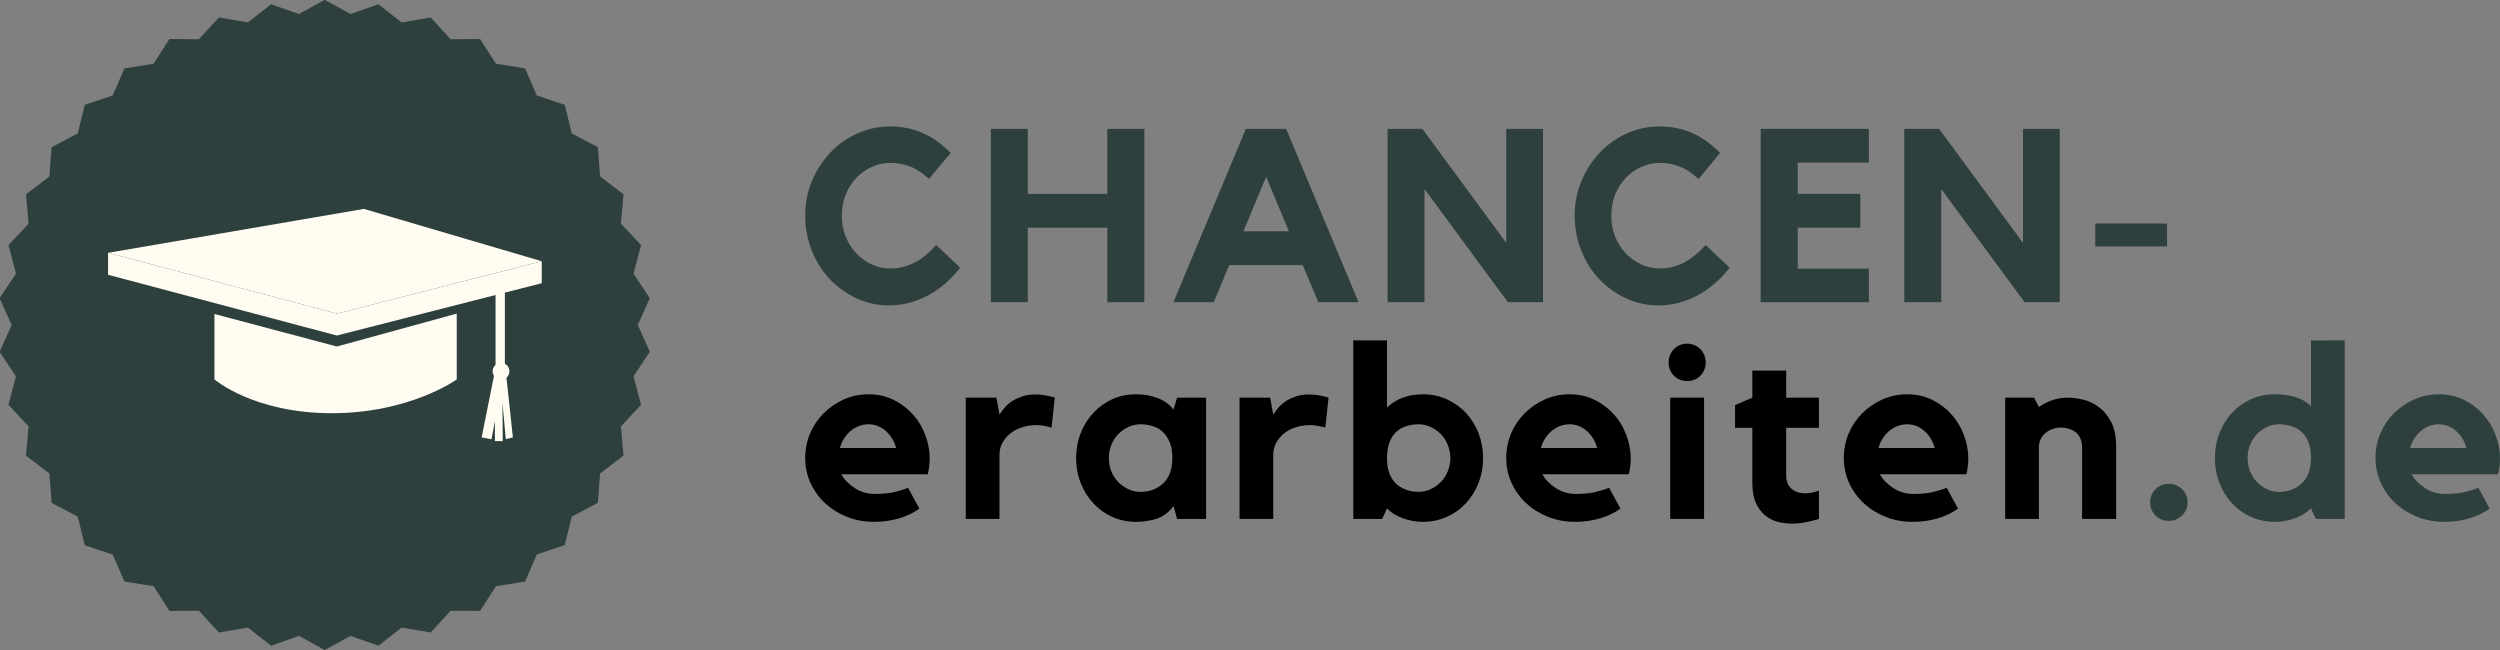 <?xml version="1.0" encoding="UTF-8" standalone="no"?>
<svg
   width="322.984"
   zoomAndPan="magnify"
   viewBox="0 0 242.238 62.988"
   height="83.984"
   preserveAspectRatio="xMidYMid"
   version="1.0"
   id="svg198"
   xmlns="http://www.w3.org/2000/svg"
   xmlns:svg="http://www.w3.org/2000/svg">
  <rect x="0" y="0" width="242.238" height="62.988" fill="#808080" stroke="none"/>
  <defs
     id="defs10">
    <g
       id="g2" />
    <clipPath
       id="2a52ab318d">
      <path
         d="m 64.656,156 h 63 v 63 h -63 z m 0,0"
         clip-rule="nonzero"
         id="path4" />
    </clipPath>
    <clipPath
       id="d419389fe4">
      <path
         d="m 75,177.102 h 43 V 189 H 75 Z m 0,0"
         clip-rule="nonzero"
         id="path7" />
    </clipPath>
  </defs>
  <g
     id="g778"
     transform="translate(-64.656,-156)">
    <g
       id="g657"
       transform="translate(0,3.033)">
      <g
         id="g515"
         transform="translate(-0.031)">
        <g
           fill="#2e403d"
           fill-opacity="1"
           id="g18">
          <g
             transform="translate(141.943,182.25)"
             id="g16">
            <g
               id="g14">
              <path
                 d="m 9.031,-3.266 c 0.75,0 1.488,-0.172 2.219,-0.516 0.727,-0.352 1.461,-0.941 2.203,-1.766 l 2.328,2.203 c -0.938,1.199 -2.008,2.109 -3.203,2.734 -1.188,0.613 -2.414,0.922 -3.672,0.922 -1.137,0 -2.203,-0.234 -3.203,-0.703 -0.992,-0.469 -1.855,-1.094 -2.594,-1.875 -0.73,-0.789 -1.305,-1.711 -1.719,-2.766 -0.418,-1.051 -0.625,-2.172 -0.625,-3.359 0,-1.176 0.211,-2.285 0.641,-3.328 0.438,-1.039 1.023,-1.957 1.766,-2.75 0.738,-0.789 1.613,-1.414 2.625,-1.875 1.008,-0.457 2.086,-0.688 3.234,-0.688 1.051,0 2.055,0.199 3.016,0.594 0.957,0.398 1.895,1.055 2.812,1.969 l -2.094,2.531 C 12.098,-12.551 11.469,-12.961 10.875,-13.172 10.289,-13.391 9.676,-13.5 9.031,-13.5 c -0.656,0 -1.273,0.137 -1.844,0.406 -0.574,0.262 -1.074,0.621 -1.5,1.078 -0.43,0.461 -0.766,1 -1.016,1.625 -0.242,0.625 -0.359,1.293 -0.359,2 0,0.719 0.117,1.387 0.359,2 0.25,0.617 0.586,1.156 1.016,1.625 0.426,0.461 0.926,0.824 1.5,1.094 0.57,0.273 1.188,0.406 1.844,0.406 z m 0,0"
                 id="path12" />
            </g>
          </g>
        </g>
        <g
           fill="#2e403d"
           fill-opacity="1"
           id="g26">
          <g
             transform="translate(159.588,182.25)"
             id="g24">
            <g
               id="g22">
              <path
                 d="m 12.391,-16.797 h 3.594 V 0 h -3.594 V -7.219 H 4.688 V 0 H 1.109 V -16.797 H 4.688 V -10.5 h 7.703 z m 0,0"
                 id="path20" />
            </g>
          </g>
        </g>
        <g
           fill="#2e403d"
           fill-opacity="1"
           id="g34">
          <g
             transform="translate(177.872,182.25)"
             id="g32">
            <g
               id="g30">
              <path
                 d="M 11.438,-16.797 18.453,0 H 14.562 l -1.516,-3.594 h -7.125 L 4.422,0 H 0.516 L 7.531,-16.797 Z M 11.703,-6.875 9.5,-12.156 7.297,-6.875 Z m 0,0"
                 id="path28" />
            </g>
          </g>
        </g>
        <g
           fill="#2e403d"
           fill-opacity="1"
           id="g42">
          <g
             transform="translate(198.027,182.25)"
             id="g40">
            <g
               id="g38">
              <path
                 d="m 12.609,-16.797 h 3.562 V 0 h -3.406 L 4.688,-10.969 V 0 H 1.109 v -16.797 h 3.375 l 8.125,11.047 z m 0,0"
                 id="path36" />
            </g>
          </g>
        </g>
        <g
           fill="#2e403d"
           fill-opacity="1"
           id="g50">
          <g
             transform="translate(216.501,182.25)"
             id="g48">
            <g
               id="g46">
              <path
                 d="m 9.031,-3.266 c 0.75,0 1.488,-0.172 2.219,-0.516 0.727,-0.352 1.461,-0.941 2.203,-1.766 l 2.328,2.203 c -0.938,1.199 -2.008,2.109 -3.203,2.734 -1.188,0.613 -2.414,0.922 -3.672,0.922 -1.137,0 -2.203,-0.234 -3.203,-0.703 -0.992,-0.469 -1.855,-1.094 -2.594,-1.875 -0.73,-0.789 -1.305,-1.711 -1.719,-2.766 -0.418,-1.051 -0.625,-2.172 -0.625,-3.359 0,-1.176 0.211,-2.285 0.641,-3.328 0.438,-1.039 1.023,-1.957 1.766,-2.75 0.738,-0.789 1.613,-1.414 2.625,-1.875 1.008,-0.457 2.086,-0.688 3.234,-0.688 1.051,0 2.055,0.199 3.016,0.594 0.957,0.398 1.895,1.055 2.812,1.969 l -2.094,2.531 C 12.098,-12.551 11.469,-12.961 10.875,-13.172 10.289,-13.391 9.676,-13.5 9.031,-13.5 c -0.656,0 -1.273,0.137 -1.844,0.406 -0.574,0.262 -1.074,0.621 -1.5,1.078 -0.43,0.461 -0.766,1 -1.016,1.625 -0.242,0.625 -0.359,1.293 -0.359,2 0,0.719 0.117,1.387 0.359,2 0.25,0.617 0.586,1.156 1.016,1.625 0.426,0.461 0.926,0.824 1.5,1.094 0.57,0.273 1.188,0.406 1.844,0.406 z m 0,0"
                 id="path44" />
            </g>
          </g>
        </g>
        <g
           fill="#2e403d"
           fill-opacity="1"
           id="g58">
          <g
             transform="translate(234.146,182.25)"
             id="g56">
            <g
               id="g54">
              <path
                 d="M 1.141,-16.797 H 11.625 v 3.266 H 4.734 V -10.5 h 6.062 v 3.281 h -6.062 V -3.25 H 11.625 V 0 H 1.141 Z m 0,0"
                 id="path52" />
            </g>
          </g>
        </g>
        <g
           fill="#2e403d"
           fill-opacity="1"
           id="g66">
          <g
             transform="translate(248.096,182.25)"
             id="g64">
            <g
               id="g62">
              <path
                 d="m 12.609,-16.797 h 3.562 V 0 h -3.406 L 4.688,-10.969 V 0 H 1.109 v -16.797 h 3.375 l 8.125,11.047 z m 0,0"
                 id="path60" />
            </g>
          </g>
        </g>
        <g
           fill="#2e403d"
           fill-opacity="1"
           id="g74">
          <g
             transform="translate(266.57,182.25)"
             id="g72">
            <g
               id="g70">
              <path
                 d="M 8.094,-5.406 H 1.141 V -7.625 H 8.094 Z m 0,0"
                 id="path68" />
            </g>
          </g>
        </g>
      </g>
      <g
         id="g377"
         transform="translate(0,-3)">
        <g
           fill="#000000"
           fill-opacity="1"
           id="g82">
          <g
             transform="translate(141.943,206.25)"
             id="g80">
            <g
               id="g78">
              <path
                 d="m 6.875,-12.078 c 0.883,0 1.688,0.18 2.406,0.531 0.727,0.355 1.352,0.824 1.875,1.406 0.52,0.574 0.922,1.234 1.203,1.984 0.289,0.75 0.438,1.523 0.438,2.312 0,0.469 -0.062,0.977 -0.188,1.516 H 4.219 c 0.312,0.531 0.758,0.984 1.344,1.359 0.582,0.367 1.219,0.547 1.906,0.547 0.676,0 1.27,-0.051 1.781,-0.156 0.508,-0.113 0.992,-0.258 1.453,-0.438 L 11.797,-1 c -0.586,0.418 -1.25,0.734 -2,0.953 -0.75,0.219 -1.555,0.328 -2.406,0.328 C 6.461,0.281 5.594,0.117 4.781,-0.203 3.977,-0.523 3.273,-0.961 2.672,-1.516 2.078,-2.066 1.602,-2.723 1.25,-3.484 c -0.344,-0.758 -0.516,-1.562 -0.516,-2.406 0,-0.844 0.156,-1.641 0.469,-2.391 0.32,-0.75 0.758,-1.398 1.312,-1.953 0.562,-0.562 1.211,-1.008 1.953,-1.344 0.75,-0.332 1.551,-0.5 2.406,-0.5 z M 9.547,-6.875 C 9.359,-7.551 9.02,-8.102 8.531,-8.531 8.039,-8.957 7.488,-9.172 6.875,-9.172 c -0.637,0 -1.215,0.215 -1.734,0.641 C 4.629,-8.102 4.281,-7.551 4.094,-6.875 Z m 0,0"
                 id="path76" />
            </g>
          </g>
        </g>
        <g
           fill="#000000"
           fill-opacity="1"
           id="g90">
          <g
             transform="translate(157.22,206.25)"
             id="g88">
            <g
               id="g86">
              <path
                 d="m 4.281,-10.109 c 0.164,-0.258 0.348,-0.504 0.547,-0.734 0.207,-0.227 0.453,-0.43 0.734,-0.609 0.289,-0.176 0.613,-0.32 0.969,-0.438 0.363,-0.113 0.773,-0.172 1.234,-0.172 0.539,0 1.164,0.102 1.875,0.297 l -0.312,2.906 C 9.16,-8.891 8.988,-8.93 8.812,-8.984 8.664,-9.016 8.504,-9.039 8.328,-9.062 8.16,-9.082 8.004,-9.094 7.859,-9.094 c -0.5,0 -0.969,0.074 -1.406,0.219 -0.438,0.137 -0.812,0.336 -1.125,0.594 -0.312,0.25 -0.57,0.555 -0.766,0.906 -0.188,0.355 -0.281,0.734 -0.281,1.141 V 0 H 1.016 v -11.75 h 2.969 z m 0,0"
                 id="path84" />
            </g>
          </g>
        </g>
        <g
           fill="#000000"
           fill-opacity="1"
           id="g98">
          <g
             transform="translate(168.162,206.25)"
             id="g96">
            <g
               id="g94">
              <path
                 d="M 13.359,-11.75 V 0 h -2.812 l -0.344,-1.25 C 9.742,-0.633 9.195,-0.223 8.562,-0.016 7.926,0.18 7.258,0.281 6.562,0.281 5.727,0.281 4.957,0.117 4.25,-0.203 3.551,-0.523 2.941,-0.969 2.422,-1.531 1.898,-2.094 1.492,-2.75 1.203,-3.5 c -0.293,-0.75 -0.438,-1.547 -0.438,-2.391 0,-0.852 0.145,-1.656 0.438,-2.406 0.289,-0.75 0.695,-1.406 1.219,-1.969 0.52,-0.562 1.129,-1.004 1.828,-1.328 0.707,-0.32 1.477,-0.484 2.312,-0.484 0.758,0 1.453,0.121 2.078,0.359 0.633,0.23 1.156,0.605 1.562,1.125 l 0.344,-1.156 z m -3.266,5.906 c 0,-0.625 -0.086,-1.145 -0.25,-1.562 -0.168,-0.414 -0.391,-0.754 -0.672,-1.016 -0.273,-0.258 -0.594,-0.445 -0.969,-0.562 -0.367,-0.125 -0.762,-0.188 -1.188,-0.188 -0.43,0 -0.828,0.09 -1.203,0.266 -0.367,0.18 -0.695,0.414 -0.984,0.703 -0.281,0.293 -0.5,0.641 -0.656,1.047 -0.156,0.398 -0.234,0.82 -0.234,1.266 0,0.449 0.078,0.871 0.234,1.266 0.156,0.398 0.375,0.742 0.656,1.031 0.289,0.293 0.617,0.527 0.984,0.703 0.375,0.18 0.773,0.266 1.203,0.266 0.852,0 1.57,-0.266 2.156,-0.797 0.594,-0.531 0.898,-1.336 0.922,-2.422 z m 0,0"
                 id="path92" />
            </g>
          </g>
        </g>
        <g
           fill="#000000"
           fill-opacity="1"
           id="g106">
          <g
             transform="translate(183.746,206.25)"
             id="g104">
            <g
               id="g102">
              <path
                 d="m 4.281,-10.109 c 0.164,-0.258 0.348,-0.504 0.547,-0.734 0.207,-0.227 0.453,-0.43 0.734,-0.609 0.289,-0.176 0.613,-0.32 0.969,-0.438 0.363,-0.113 0.773,-0.172 1.234,-0.172 0.539,0 1.164,0.102 1.875,0.297 l -0.312,2.906 C 9.16,-8.891 8.988,-8.93 8.812,-8.984 8.664,-9.016 8.504,-9.039 8.328,-9.062 8.16,-9.082 8.004,-9.094 7.859,-9.094 c -0.5,0 -0.969,0.074 -1.406,0.219 -0.438,0.137 -0.812,0.336 -1.125,0.594 -0.312,0.25 -0.57,0.555 -0.766,0.906 -0.188,0.355 -0.281,0.734 -0.281,1.141 V 0 H 1.016 v -11.75 h 2.969 z m 0,0"
                 id="path100" />
            </g>
          </g>
        </g>
        <g
           fill="#000000"
           fill-opacity="1"
           id="g114">
          <g
             transform="translate(194.689,206.25)"
             id="g112">
            <g
               id="g110">
              <path
                 d="m 7.859,-12.078 c 0.82,0 1.586,0.164 2.297,0.484 0.719,0.324 1.336,0.766 1.859,1.328 0.52,0.562 0.926,1.219 1.219,1.969 0.289,0.75 0.438,1.555 0.438,2.406 0,0.844 -0.148,1.641 -0.438,2.391 -0.293,0.75 -0.699,1.406 -1.219,1.969 C 11.492,-0.969 10.875,-0.523 10.156,-0.203 9.445,0.117 8.68,0.281 7.859,0.281 c -0.688,0 -1.355,-0.121 -2,-0.359 -0.637,-0.25 -1.137,-0.562 -1.5,-0.938 L 3.891,0 H 1.094 v -17.297 h 3.266 v 6.5 c 0.895,-0.852 2.062,-1.281 3.5,-1.281 z M 7.422,-2.625 c 0.414,0 0.812,-0.086 1.188,-0.266 0.375,-0.176 0.703,-0.41 0.984,-0.703 0.281,-0.289 0.5,-0.633 0.656,-1.031 0.164,-0.395 0.25,-0.816 0.25,-1.266 0,-0.445 -0.086,-0.867 -0.25,-1.266 C 10.094,-7.562 9.875,-7.91 9.594,-8.203 9.312,-8.492 8.984,-8.727 8.609,-8.906 c -0.375,-0.176 -0.773,-0.266 -1.188,-0.266 -0.43,0 -0.828,0.062 -1.203,0.188 -0.375,0.117 -0.703,0.305 -0.984,0.562 C 4.961,-8.16 4.75,-7.82 4.594,-7.406 c -0.156,0.418 -0.234,0.938 -0.234,1.562 0,0.555 0.078,1.031 0.234,1.438 0.156,0.398 0.367,0.727 0.641,0.984 0.281,0.262 0.609,0.461 0.984,0.594 0.375,0.137 0.773,0.203 1.203,0.203 z m 0,0"
                 id="path108" />
            </g>
          </g>
        </g>
        <g
           fill="#000000"
           fill-opacity="1"
           id="g122">
          <g
             transform="translate(209.87,206.25)"
             id="g120">
            <g
               id="g118">
              <path
                 d="m 6.875,-12.078 c 0.883,0 1.688,0.18 2.406,0.531 0.727,0.355 1.352,0.824 1.875,1.406 0.52,0.574 0.922,1.234 1.203,1.984 0.289,0.75 0.438,1.523 0.438,2.312 0,0.469 -0.062,0.977 -0.188,1.516 H 4.219 c 0.312,0.531 0.758,0.984 1.344,1.359 0.582,0.367 1.219,0.547 1.906,0.547 0.676,0 1.27,-0.051 1.781,-0.156 0.508,-0.113 0.992,-0.258 1.453,-0.438 L 11.797,-1 c -0.586,0.418 -1.25,0.734 -2,0.953 -0.75,0.219 -1.555,0.328 -2.406,0.328 C 6.461,0.281 5.594,0.117 4.781,-0.203 3.977,-0.523 3.273,-0.961 2.672,-1.516 2.078,-2.066 1.602,-2.723 1.25,-3.484 c -0.344,-0.758 -0.516,-1.562 -0.516,-2.406 0,-0.844 0.156,-1.641 0.469,-2.391 0.32,-0.75 0.758,-1.398 1.312,-1.953 0.562,-0.562 1.211,-1.008 1.953,-1.344 0.75,-0.332 1.551,-0.5 2.406,-0.5 z M 9.547,-6.875 C 9.359,-7.551 9.02,-8.102 8.531,-8.531 8.039,-8.957 7.488,-9.172 6.875,-9.172 c -0.637,0 -1.215,0.215 -1.734,0.641 C 4.629,-8.102 4.281,-7.551 4.094,-6.875 Z m 0,0"
                 id="path116" />
            </g>
          </g>
        </g>
        <g
           fill="#000000"
           fill-opacity="1"
           id="g130">
          <g
             transform="translate(225.147,206.25)"
             id="g128">
            <g
               id="g126">
              <path
                 d="M 4.625,0 H 1.344 V -11.75 H 4.625 Z M 2.984,-13.359 c -0.5,0 -0.93,-0.172 -1.281,-0.516 -0.344,-0.352 -0.516,-0.781 -0.516,-1.281 0,-0.508 0.172,-0.941 0.516,-1.297 0.352,-0.352 0.781,-0.531 1.281,-0.531 0.508,0 0.938,0.18 1.281,0.531 0.344,0.355 0.516,0.789 0.516,1.297 0,0.5 -0.172,0.93 -0.516,1.281 -0.344,0.344 -0.773,0.516 -1.281,0.516 z m 0,0"
                 id="path124" />
            </g>
          </g>
        </g>
        <g
           fill="#000000"
           fill-opacity="1"
           id="g138">
          <g
             transform="translate(232.323,206.25)"
             id="g136">
            <g
               id="g134">
              <path
                 d="m 5.406,-4.219 c 0,0.555 0.164,0.98 0.5,1.281 0.344,0.305 0.789,0.453 1.344,0.453 0.438,0 0.879,-0.086 1.328,-0.266 V 0 C 8.18,0.125 7.758,0.227 7.312,0.312 6.875,0.406 6.438,0.453 6,0.453 c -0.512,0 -0.996,-0.062 -1.453,-0.188 C 4.086,0.141 3.676,-0.078 3.312,-0.391 2.945,-0.703 2.656,-1.113 2.438,-1.625 2.227,-2.133 2.125,-2.77 2.125,-3.531 V -8.828 H 0.453 V -11.031 L 2.125,-11.75 v -2.625 h 3.281 v 2.625 h 3.172 v 2.922 H 5.406 Z m 0,0"
                 id="path132" />
            </g>
          </g>
        </g>
        <g
           fill="#000000"
           fill-opacity="1"
           id="g146">
          <g
             transform="translate(242.579,206.25)"
             id="g144">
            <g
               id="g142">
              <path
                 d="m 6.875,-12.078 c 0.883,0 1.688,0.18 2.406,0.531 0.727,0.355 1.352,0.824 1.875,1.406 0.52,0.574 0.922,1.234 1.203,1.984 0.289,0.75 0.438,1.523 0.438,2.312 0,0.469 -0.062,0.977 -0.188,1.516 H 4.219 c 0.312,0.531 0.758,0.984 1.344,1.359 0.582,0.367 1.219,0.547 1.906,0.547 0.676,0 1.27,-0.051 1.781,-0.156 0.508,-0.113 0.992,-0.258 1.453,-0.438 L 11.797,-1 c -0.586,0.418 -1.25,0.734 -2,0.953 -0.75,0.219 -1.555,0.328 -2.406,0.328 C 6.461,0.281 5.594,0.117 4.781,-0.203 3.977,-0.523 3.273,-0.961 2.672,-1.516 2.078,-2.066 1.602,-2.723 1.25,-3.484 c -0.344,-0.758 -0.516,-1.562 -0.516,-2.406 0,-0.844 0.156,-1.641 0.469,-2.391 0.32,-0.75 0.758,-1.398 1.312,-1.953 0.562,-0.562 1.211,-1.008 1.953,-1.344 0.75,-0.332 1.551,-0.5 2.406,-0.5 z M 9.547,-6.875 C 9.359,-7.551 9.02,-8.102 8.531,-8.531 8.039,-8.957 7.488,-9.172 6.875,-9.172 c -0.637,0 -1.215,0.215 -1.734,0.641 C 4.629,-8.102 4.281,-7.551 4.094,-6.875 Z m 0,0"
                 id="path140" />
            </g>
          </g>
        </g>
        <g
           fill="#000000"
           fill-opacity="1"
           id="g154">
          <g
             transform="translate(257.855,206.25)"
             id="g152">
            <g
               id="g150">
              <path
                 d="m 7.172,-11.75 c 0.445,0 0.938,0.062 1.469,0.188 0.539,0.125 1.047,0.367 1.516,0.719 0.477,0.344 0.879,0.824 1.203,1.438 0.32,0.617 0.484,1.414 0.484,2.391 V 0 H 8.547 V -6.891 C 8.547,-7.254 8.488,-7.562 8.375,-7.812 8.258,-8.07 8.102,-8.273 7.906,-8.422 7.707,-8.566 7.477,-8.676 7.219,-8.75 c -0.25,-0.07 -0.5,-0.109 -0.75,-0.109 -0.211,0 -0.438,0.039 -0.688,0.109 -0.242,0.074 -0.469,0.188 -0.688,0.344 -0.211,0.156 -0.387,0.359 -0.531,0.609 -0.137,0.25 -0.203,0.555 -0.203,0.906 V 0 H 1.094 v -11.75 h 2.797 l 0.469,0.906 c 0.375,-0.27 0.797,-0.488 1.266,-0.656 0.477,-0.164 0.992,-0.25 1.547,-0.25 z m 0,0"
                 id="path148" />
            </g>
          </g>
        </g>
        <g
           fill="#2e403d"
           fill-opacity="1"
           id="g162">
          <g
             transform="translate(271.857,206.25)"
             id="g160">
            <g
               id="g158">
              <path
                 d="m 2.938,-3.406 c 0.5,0 0.926,0.172 1.281,0.516 0.363,0.344 0.547,0.773 0.547,1.281 0,0.5 -0.184,0.93 -0.547,1.281 C 3.863,0.016 3.438,0.188 2.938,0.188 2.426,0.188 2,0.016 1.656,-0.328 1.312,-0.68 1.141,-1.109 1.141,-1.609 c 0,-0.508 0.172,-0.938 0.516,-1.281 C 2,-3.234 2.426,-3.406 2.938,-3.406 Z m 0,0"
                 id="path156" />
            </g>
          </g>
        </g>
        <g
           fill="#2e403d"
           fill-opacity="1"
           id="g170">
          <g
             transform="translate(278.939,206.25)"
             id="g168">
            <g
               id="g166">
              <path
                 d="M 12.906,-17.297 V 0 h -2.797 l -0.469,-1.016 c -0.367,0.375 -0.871,0.688 -1.516,0.938 C 7.488,0.16 6.828,0.281 6.141,0.281 5.297,0.281 4.52,0.117 3.812,-0.203 3.102,-0.523 2.488,-0.969 1.969,-1.531 1.457,-2.094 1.055,-2.75 0.766,-3.5 c -0.293,-0.75 -0.438,-1.547 -0.438,-2.391 0,-0.852 0.145,-1.656 0.438,-2.406 0.289,-0.75 0.691,-1.406 1.203,-1.969 0.52,-0.562 1.133,-1.004 1.844,-1.328 0.707,-0.32 1.484,-0.484 2.328,-0.484 0.738,0 1.395,0.09 1.969,0.266 0.582,0.168 1.094,0.461 1.531,0.875 v -6.359 z M 9.641,-5.844 c 0,-0.625 -0.078,-1.145 -0.234,-1.562 C 9.25,-7.82 9.023,-8.16 8.734,-8.422 8.453,-8.68 8.125,-8.867 7.75,-8.984 c -0.367,-0.125 -0.762,-0.188 -1.188,-0.188 -0.43,0 -0.828,0.09 -1.203,0.266 -0.367,0.18 -0.688,0.414 -0.969,0.703 C 4.117,-7.91 3.898,-7.562 3.734,-7.156 3.578,-6.758 3.5,-6.336 3.5,-5.891 c 0,0.449 0.078,0.871 0.234,1.266 0.164,0.398 0.383,0.742 0.656,1.031 0.281,0.293 0.602,0.527 0.969,0.703 0.375,0.18 0.773,0.266 1.203,0.266 0.852,0 1.57,-0.266 2.156,-0.797 0.594,-0.531 0.898,-1.336 0.922,-2.422 z m 0,0"
                 id="path164" />
            </g>
          </g>
        </g>
        <g
           fill="#2e403d"
           fill-opacity="1"
           id="g178">
          <g
             transform="translate(294.097,206.25)"
             id="g176">
            <g
               id="g174">
              <path
                 d="m 6.875,-12.078 c 0.883,0 1.688,0.18 2.406,0.531 0.727,0.355 1.352,0.824 1.875,1.406 0.52,0.574 0.922,1.234 1.203,1.984 0.289,0.75 0.438,1.523 0.438,2.312 0,0.469 -0.062,0.977 -0.188,1.516 H 4.219 c 0.312,0.531 0.758,0.984 1.344,1.359 0.582,0.367 1.219,0.547 1.906,0.547 0.676,0 1.27,-0.051 1.781,-0.156 0.508,-0.113 0.992,-0.258 1.453,-0.438 L 11.797,-1 c -0.586,0.418 -1.25,0.734 -2,0.953 -0.75,0.219 -1.555,0.328 -2.406,0.328 C 6.461,0.281 5.594,0.117 4.781,-0.203 3.977,-0.523 3.273,-0.961 2.672,-1.516 2.078,-2.066 1.602,-2.723 1.25,-3.484 c -0.344,-0.758 -0.516,-1.562 -0.516,-2.406 0,-0.844 0.156,-1.641 0.469,-2.391 0.32,-0.75 0.758,-1.398 1.312,-1.953 0.562,-0.562 1.211,-1.008 1.953,-1.344 0.75,-0.332 1.551,-0.5 2.406,-0.5 z M 9.547,-6.875 C 9.359,-7.551 9.02,-8.102 8.531,-8.531 8.039,-8.957 7.488,-9.172 6.875,-9.172 c -0.637,0 -1.215,0.215 -1.734,0.641 C 4.629,-8.102 4.281,-7.551 4.094,-6.875 Z m 0,0"
                 id="path172" />
            </g>
          </g>
        </g>
      </g>
    </g>
    <g
       id="g678">
      <g
         clip-path="url(#2a52ab318d)"
         id="g182">
        <path
           fill="#2e403d"
           d="m 126.457,187.488 1.16,-2.598 -1.574,-2.379 0.73,-2.762 -1.953,-2.078 0.254,-2.836 -2.27,-1.738 -0.215,-2.836 -2.531,-1.336 -0.68,-2.77 -2.711,-0.906 -1.133,-2.621 -2.824,-0.453 -1.535,-2.395 -2.859,0.023 -1.93,-2.117 -2.809,0.492 -2.258,-1.766 -2.695,0.945 -2.508,-1.371 -2.492,1.371 -2.699,-0.945 -2.254,1.766 -2.809,-0.492 -1.93,2.117 -2.859,-0.023 -1.539,2.395 -2.82,0.453 -1.137,2.621 -2.707,0.906 -0.68,2.77 -2.535,1.336 -0.211,2.836 -2.27,1.738 0.254,2.836 -1.953,2.078 0.73,2.762 -1.59,2.379 1.172,2.598 -1.172,2.605 1.59,2.371 -0.73,2.758 1.953,2.094 -0.254,2.832 2.27,1.727 0.211,2.848 2.535,1.336 0.68,2.773 2.707,0.906 1.137,2.609 2.82,0.453 1.539,2.395 2.859,-0.012 1.93,2.102 2.809,-0.477 2.254,1.762 2.699,-0.957 2.492,1.375 2.508,-1.375 2.695,0.957 2.258,-1.762 2.809,0.477 1.93,-2.102 2.859,0.012 1.535,-2.395 2.824,-0.453 1.133,-2.621 2.711,-0.906 0.68,-2.762 2.531,-1.336 0.215,-2.848 2.27,-1.727 -0.254,-2.832 1.953,-2.094 -0.73,-2.758 1.574,-2.371 z m 0,0"
           fill-opacity="1"
           fill-rule="nonzero"
           id="path180" />
      </g>
      <g
         id="g666"
         transform="translate(-0.338,-1.68)">
        <g
           clip-path="url(#d419389fe4)"
           id="g186">
          <path
             fill="#fffcf1"
             d="m 97.633,188.066 19.852,-5.074 -17.234,-5.07 -24.785,4.254 22.168,5.891"
             fill-opacity="1"
             fill-rule="nonzero"
             id="path184" />
        </g>
        <path
           fill="#fffcf1"
           d="m 97.633,188.066 -22.168,-5.891 v 2.129 l 22.168,5.887 19.852,-5.07 v -2.129 l -19.852,5.074"
           fill-opacity="1"
           fill-rule="nonzero"
           id="path188" />
        <path
           fill="#fffcf1"
           d="m 97.633,191.254 -11.859,-3.148 v 6.34 c 0,0 3.801,3.273 11.371,3.273 7.566,0 12.105,-3.273 12.105,-3.273 v -6.379 l -11.617,3.188"
           fill-opacity="1"
           fill-rule="nonzero"
           id="path190" />
        <path
           fill="#fffcf1"
           d="m 114.691,200.066 -0.688,0.16 -0.324,-3.547 0.027,3.746 h -0.758 v -1.934 l -0.332,1.754 -0.953,-0.18 1.285,-6.414 h 1.055 l 0.688,6.414"
           fill-opacity="1"
           fill-rule="nonzero"
           id="path192" />
        <path
           fill="#fffcf1"
           d="m 114.352,193.652 c 0,0.449 -0.363,0.812 -0.812,0.812 -0.449,0 -0.812,-0.363 -0.812,-0.812 0,-0.449 0.363,-0.812 0.812,-0.812 0.449,0 0.812,0.363 0.812,0.812"
           fill-opacity="1"
           fill-rule="nonzero"
           id="path194" />
        <path
           fill="#fffcf1"
           d="m 113.012,193.945 h 0.902 v -9.578 h -0.902 z m 0,0"
           fill-opacity="1"
           fill-rule="nonzero"
           id="path196" />
      </g>
    </g>
  </g>
</svg>
